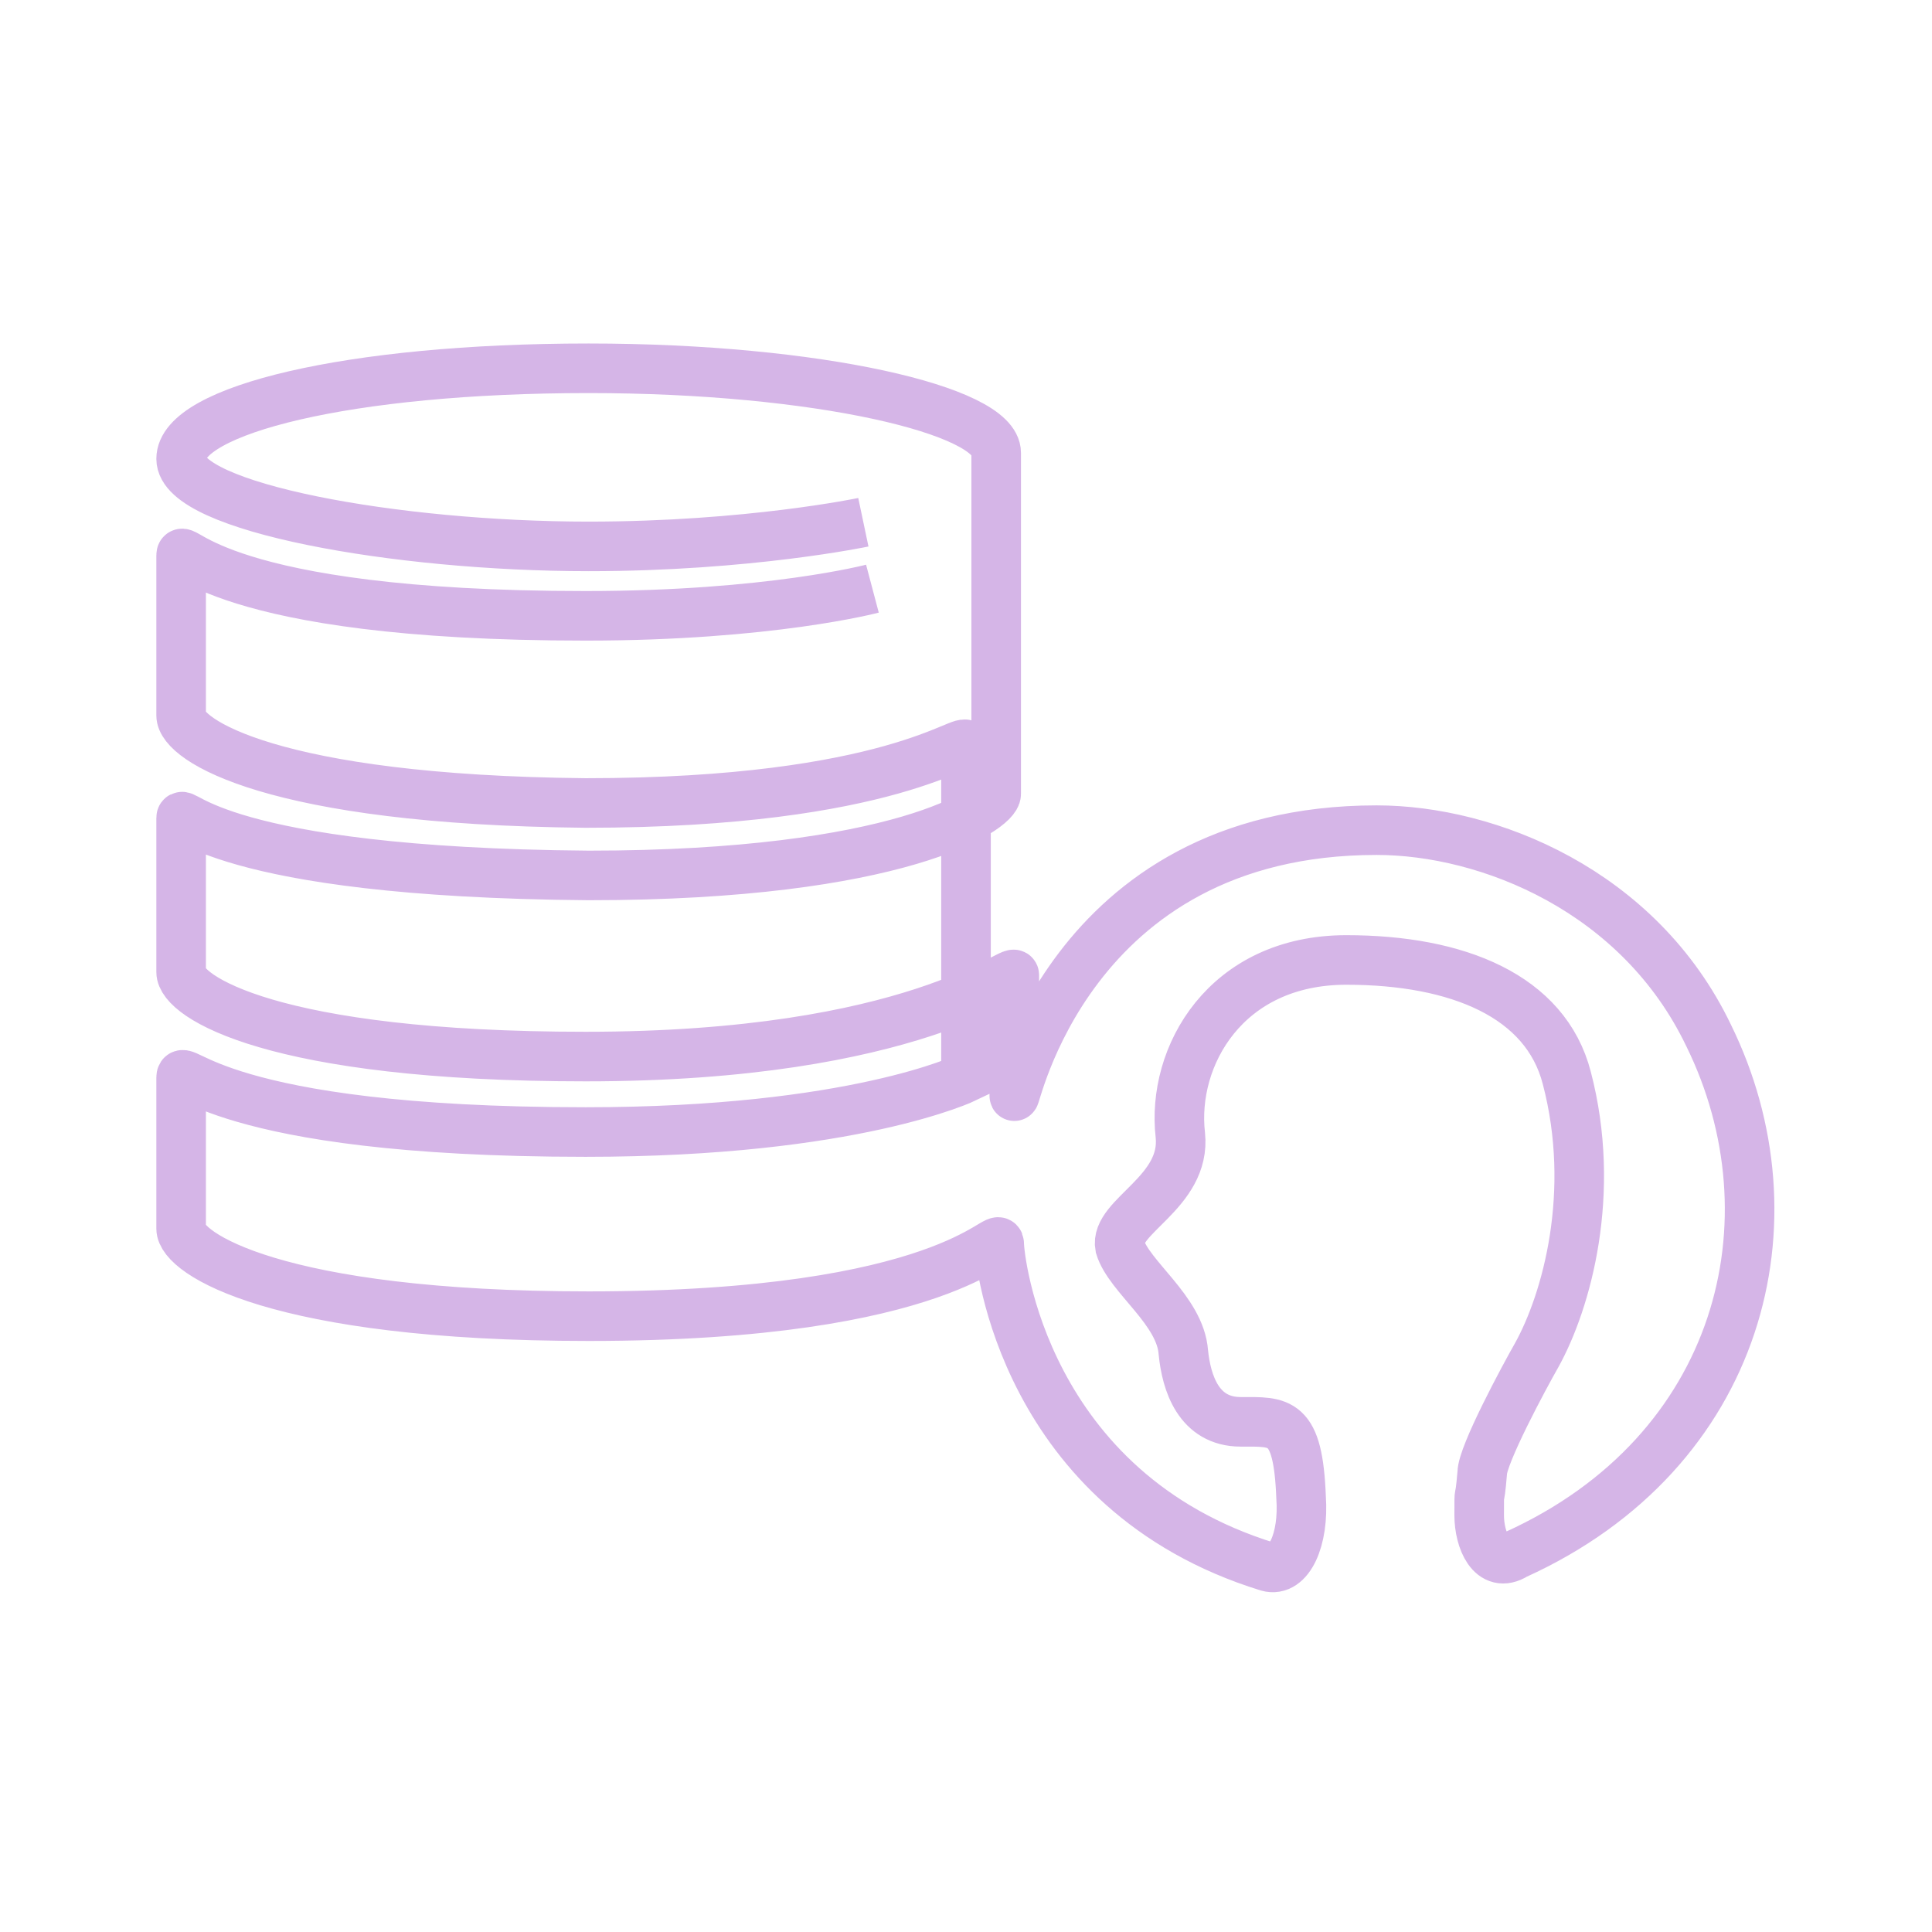 <svg width="64" height="64" viewBox="0 0 64 64" fill="none" xmlns="http://www.w3.org/2000/svg">
<path d="M28.6 17.3C28.6 17.3 24.8 18.1 19.5 18.1C13.1 18.1 6 16.8 6 15.2C6 13.6 11.5 12.2 19.5 12.2C27.1 12.2 33 13.6 33 15C33 16 33 25.8 33 26.3C33 26.8 29.8 29 19.5 29C7.1 28.9 6 26.7 6 27.1C6 27.5 6 31.4 6 32.2C6 33 9 35 19.4 35C30.3 35 33.6 32 33.6 32.3C33.6 32.6 33.6 35.9 33.6 36.3C33.6 36.7 35.3 27.5 45.6 27.5C49.3 27.5 54.3 29.5 56.6 34.3C59.6 40.4 57.7 48.1 50.2 51.5C49.4 52 49 51 49 50.2C49 49.1 49 50 49.1 48.8C49.1 48.2 50.5 45.6 50.9 44.9C51.9 43.1 52.9 39.5 51.9 35.7C51.2 33 48.3 31.8 44.6 31.8C40.6 31.8 38.8 35 39.1 37.6C39.3 39.5 36.9 40.3 37.1 41.3C37.4 42.3 39.1 43.4 39.2 44.8C39.3 45.8 39.7 47.1 41.1 47.1C42.4 47.1 43 47 43.1 49.6C43.2 51 42.7 52.1 42 51.9C33.9 49.4 33.1 41.7 33.1 41.2C33.1 40.7 31.4 43.6 19.5 43.6C9.1 43.6 6 41.5 6 40.7C6 39.8 6 36.4 6 35.7C6 35.1 7.1 37.5 19.4 37.5C28.3 37.5 32 35.7 32 35.7C32 35.7 32 25.4 32 24.7C32 24.3 29.6 26.6 19.4 26.6C9 26.5 6 24.5 6 23.7C6 22.9 6 18.6 6 18.4C6 17.9 7.1 20.4 19.4 20.4C25.5 20.4 28.9 19.5 28.9 19.5" stroke="#D5B5E7" stroke-width="1.642" stroke-miterlimit="10"/>
</svg>
